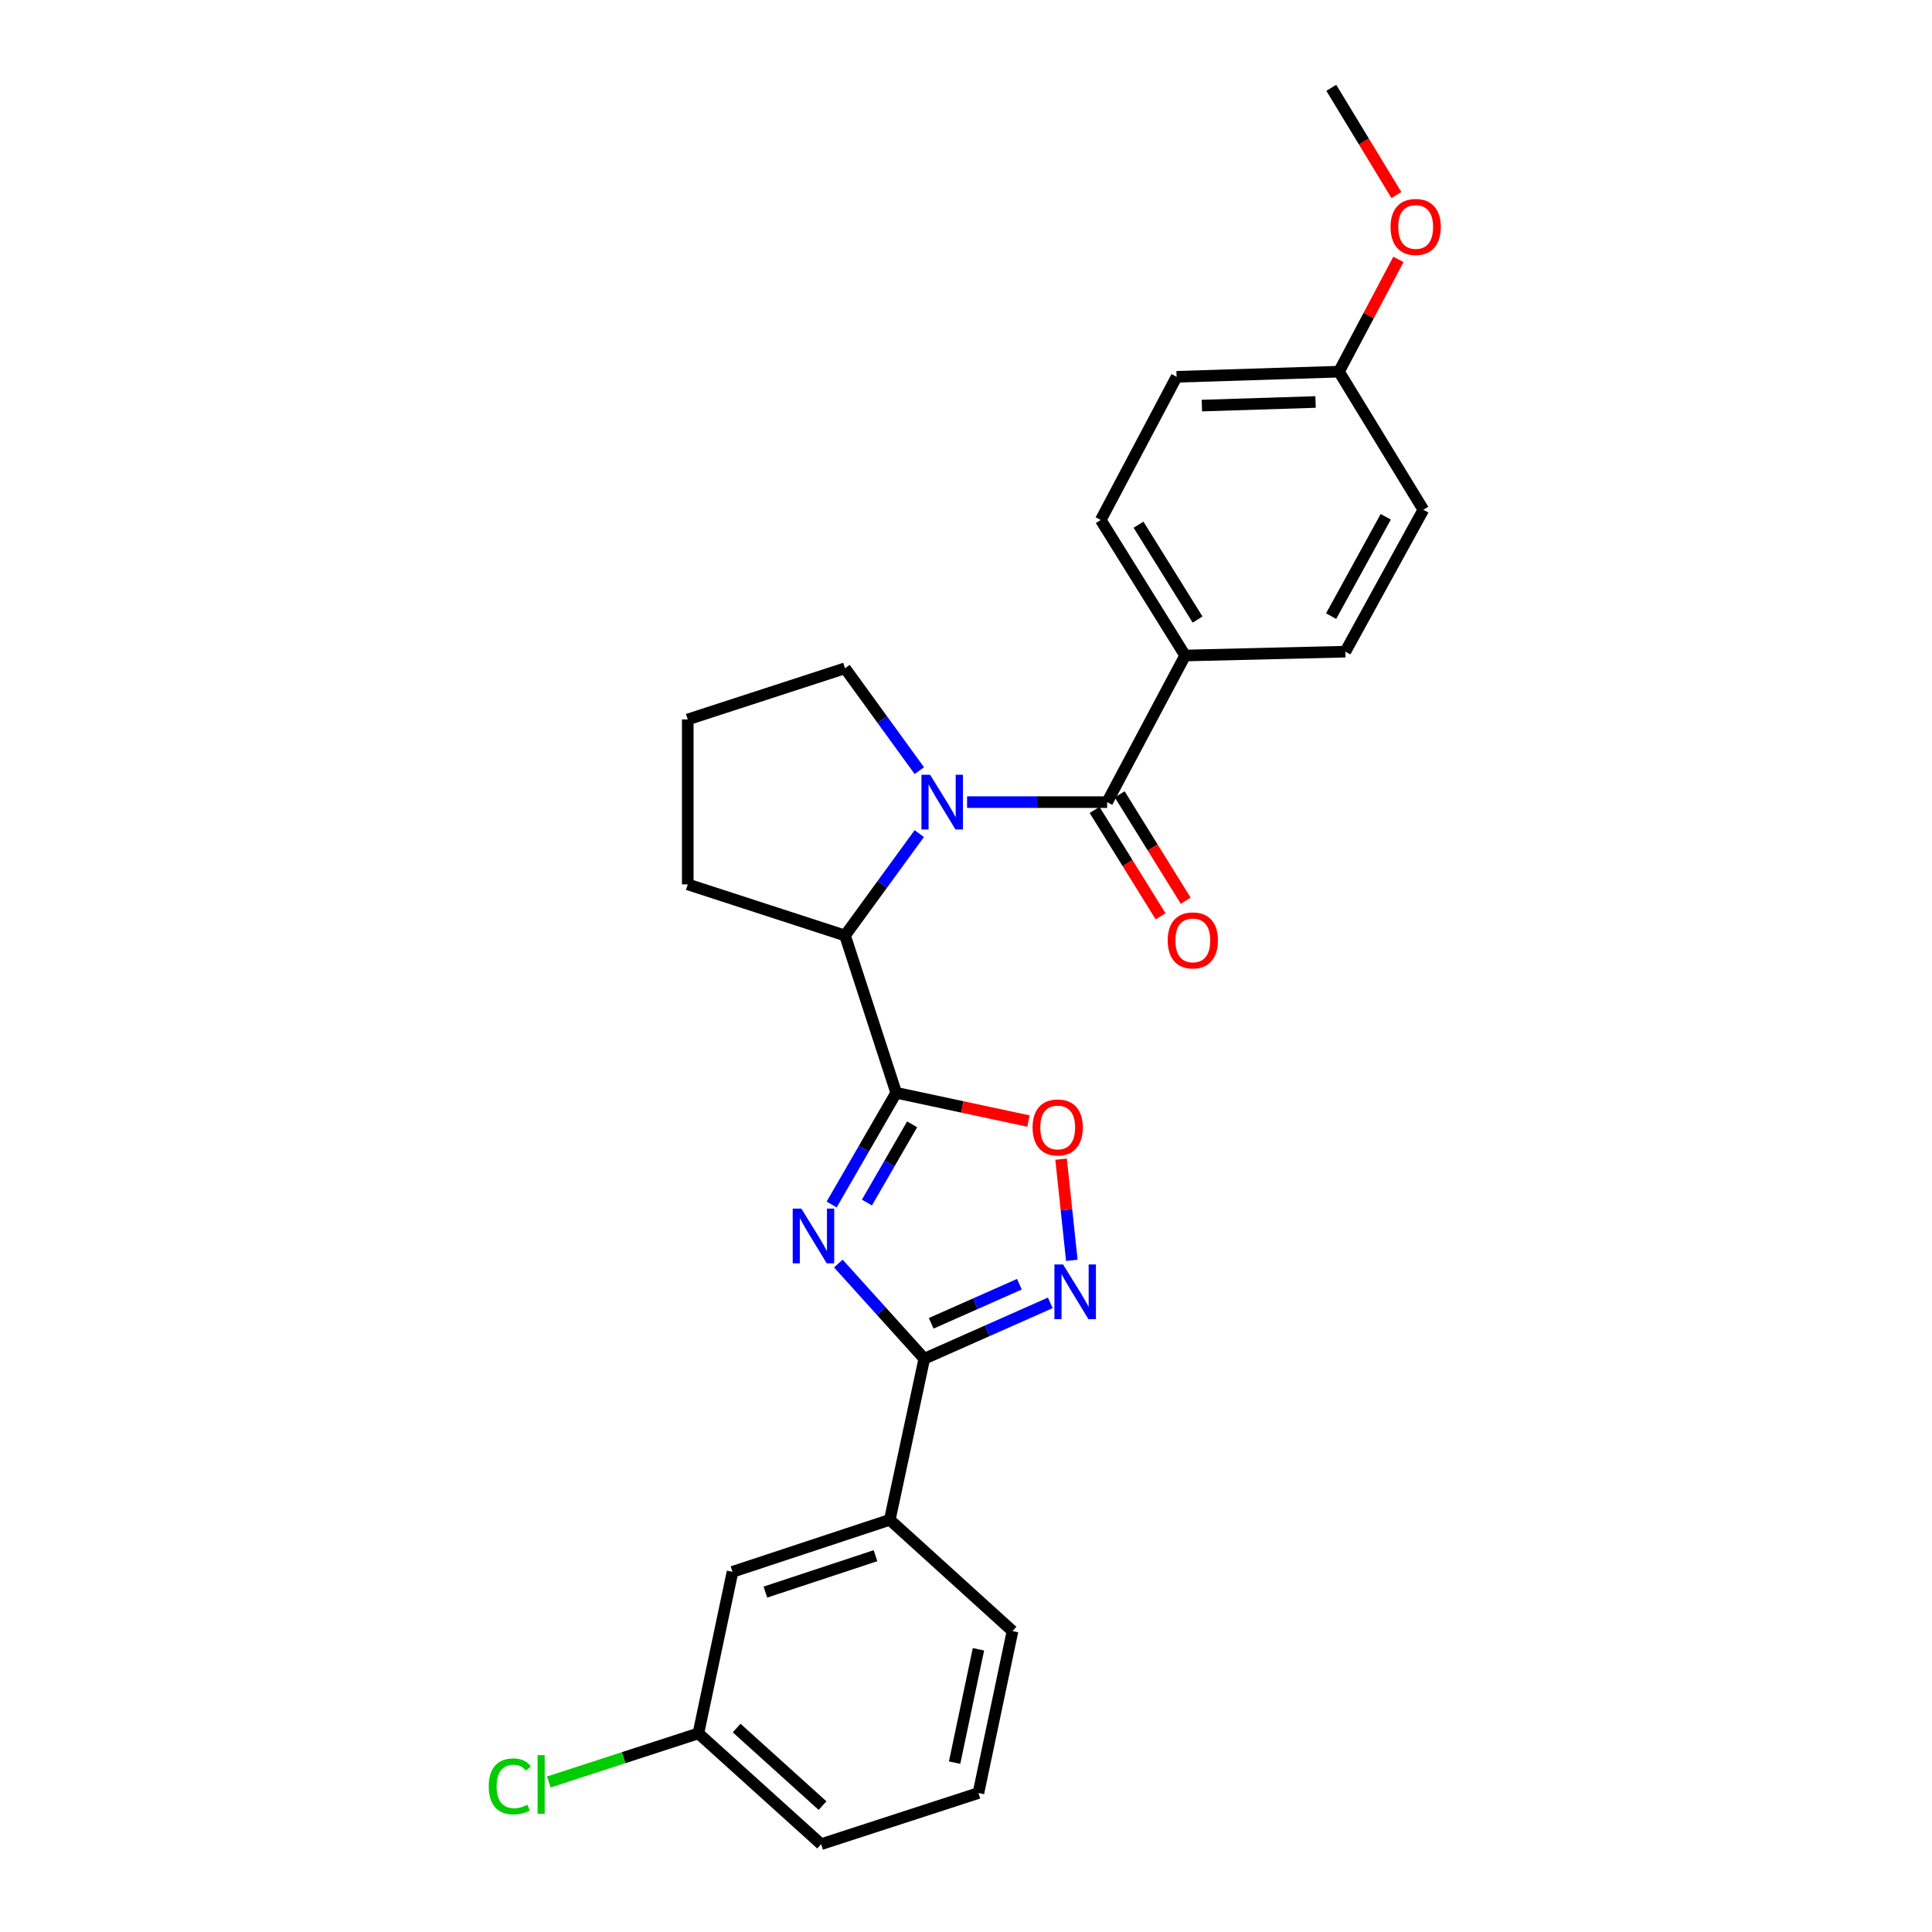 <?xml version='1.0' encoding='iso-8859-1'?>
<svg version='1.1' baseProfile='full'
              xmlns='http://www.w3.org/2000/svg'
                      xmlns:rdkit='http://www.rdkit.org/xml'
                      xmlns:xlink='http://www.w3.org/1999/xlink'
                  xml:space='preserve'
width='1000px' height='1000px' viewBox='0 0 1000 1000'>
<!-- END OF HEADER -->
<rect style='opacity:1.0;fill:#FFFFFF;stroke:none' width='1000' height='1000' x='0' y='0'> </rect>
<path class='bond-0' d='M 430.463,623.446 L 447.164,594.535' style='fill:none;fill-rule:evenodd;stroke:#0000FF;stroke-width:6px;stroke-linecap:butt;stroke-linejoin:miter;stroke-opacity:1' />
<path class='bond-0' d='M 447.164,594.535 L 463.864,565.625' style='fill:none;fill-rule:evenodd;stroke:#000000;stroke-width:6px;stroke-linecap:butt;stroke-linejoin:miter;stroke-opacity:1' />
<path class='bond-0' d='M 448.728,622.429 L 460.418,602.192' style='fill:none;fill-rule:evenodd;stroke:#0000FF;stroke-width:6px;stroke-linecap:butt;stroke-linejoin:miter;stroke-opacity:1' />
<path class='bond-0' d='M 460.418,602.192 L 472.109,581.955' style='fill:none;fill-rule:evenodd;stroke:#000000;stroke-width:6px;stroke-linecap:butt;stroke-linejoin:miter;stroke-opacity:1' />
<path class='bond-2' d='M 433.927,654.012 L 456.166,678.645' style='fill:none;fill-rule:evenodd;stroke:#0000FF;stroke-width:6px;stroke-linecap:butt;stroke-linejoin:miter;stroke-opacity:1' />
<path class='bond-2' d='M 456.166,678.645 L 478.406,703.279' style='fill:none;fill-rule:evenodd;stroke:#000000;stroke-width:6px;stroke-linecap:butt;stroke-linejoin:miter;stroke-opacity:1' />
<path class='bond-5' d='M 463.864,565.625 L 498.093,572.941' style='fill:none;fill-rule:evenodd;stroke:#000000;stroke-width:6px;stroke-linecap:butt;stroke-linejoin:miter;stroke-opacity:1' />
<path class='bond-5' d='M 498.093,572.941 L 532.321,580.257' style='fill:none;fill-rule:evenodd;stroke:#FF0000;stroke-width:6px;stroke-linecap:butt;stroke-linejoin:miter;stroke-opacity:1' />
<path class='bond-6' d='M 463.864,565.625 L 437.383,484.217' style='fill:none;fill-rule:evenodd;stroke:#000000;stroke-width:6px;stroke-linecap:butt;stroke-linejoin:miter;stroke-opacity:1' />
<path class='bond-1' d='M 475.811,431.477 L 456.597,457.847' style='fill:none;fill-rule:evenodd;stroke:#0000FF;stroke-width:6px;stroke-linecap:butt;stroke-linejoin:miter;stroke-opacity:1' />
<path class='bond-1' d='M 456.597,457.847 L 437.383,484.217' style='fill:none;fill-rule:evenodd;stroke:#000000;stroke-width:6px;stroke-linecap:butt;stroke-linejoin:miter;stroke-opacity:1' />
<path class='bond-3' d='M 500.558,415.181 L 536.807,415.181' style='fill:none;fill-rule:evenodd;stroke:#0000FF;stroke-width:6px;stroke-linecap:butt;stroke-linejoin:miter;stroke-opacity:1' />
<path class='bond-3' d='M 536.807,415.181 L 573.055,415.181' style='fill:none;fill-rule:evenodd;stroke:#000000;stroke-width:6px;stroke-linecap:butt;stroke-linejoin:miter;stroke-opacity:1' />
<path class='bond-13' d='M 475.848,398.881 L 456.615,372.395' style='fill:none;fill-rule:evenodd;stroke:#0000FF;stroke-width:6px;stroke-linecap:butt;stroke-linejoin:miter;stroke-opacity:1' />
<path class='bond-13' d='M 456.615,372.395 L 437.383,345.908' style='fill:none;fill-rule:evenodd;stroke:#000000;stroke-width:6px;stroke-linecap:butt;stroke-linejoin:miter;stroke-opacity:1' />
<path class='bond-4' d='M 478.406,703.279 L 511.018,688.819' style='fill:none;fill-rule:evenodd;stroke:#000000;stroke-width:6px;stroke-linecap:butt;stroke-linejoin:miter;stroke-opacity:1' />
<path class='bond-4' d='M 511.018,688.819 L 543.631,674.36' style='fill:none;fill-rule:evenodd;stroke:#0000FF;stroke-width:6px;stroke-linecap:butt;stroke-linejoin:miter;stroke-opacity:1' />
<path class='bond-4' d='M 481.985,684.948 L 504.814,674.826' style='fill:none;fill-rule:evenodd;stroke:#000000;stroke-width:6px;stroke-linecap:butt;stroke-linejoin:miter;stroke-opacity:1' />
<path class='bond-4' d='M 504.814,674.826 L 527.643,664.704' style='fill:none;fill-rule:evenodd;stroke:#0000FF;stroke-width:6px;stroke-linecap:butt;stroke-linejoin:miter;stroke-opacity:1' />
<path class='bond-7' d='M 478.406,703.279 L 460.556,786.66' style='fill:none;fill-rule:evenodd;stroke:#000000;stroke-width:6px;stroke-linecap:butt;stroke-linejoin:miter;stroke-opacity:1' />
<path class='bond-8' d='M 573.055,415.181 L 613.424,339.292' style='fill:none;fill-rule:evenodd;stroke:#000000;stroke-width:6px;stroke-linecap:butt;stroke-linejoin:miter;stroke-opacity:1' />
<path class='bond-9' d='M 566.552,419.216 L 583.631,446.747' style='fill:none;fill-rule:evenodd;stroke:#000000;stroke-width:6px;stroke-linecap:butt;stroke-linejoin:miter;stroke-opacity:1' />
<path class='bond-9' d='M 583.631,446.747 L 600.711,474.277' style='fill:none;fill-rule:evenodd;stroke:#FF0000;stroke-width:6px;stroke-linecap:butt;stroke-linejoin:miter;stroke-opacity:1' />
<path class='bond-9' d='M 579.559,411.147 L 596.639,438.677' style='fill:none;fill-rule:evenodd;stroke:#000000;stroke-width:6px;stroke-linecap:butt;stroke-linejoin:miter;stroke-opacity:1' />
<path class='bond-9' d='M 596.639,438.677 L 613.718,466.208' style='fill:none;fill-rule:evenodd;stroke:#FF0000;stroke-width:6px;stroke-linecap:butt;stroke-linejoin:miter;stroke-opacity:1' />
<path class='bond-26' d='M 554.775,652.35 L 551.993,626.166' style='fill:none;fill-rule:evenodd;stroke:#0000FF;stroke-width:6px;stroke-linecap:butt;stroke-linejoin:miter;stroke-opacity:1' />
<path class='bond-26' d='M 551.993,626.166 L 549.211,599.983' style='fill:none;fill-rule:evenodd;stroke:#FF0000;stroke-width:6px;stroke-linecap:butt;stroke-linejoin:miter;stroke-opacity:1' />
<path class='bond-19' d='M 437.383,484.217 L 355.983,457.752' style='fill:none;fill-rule:evenodd;stroke:#000000;stroke-width:6px;stroke-linecap:butt;stroke-linejoin:miter;stroke-opacity:1' />
<path class='bond-10' d='M 460.556,786.66 L 379.148,813.575' style='fill:none;fill-rule:evenodd;stroke:#000000;stroke-width:6px;stroke-linecap:butt;stroke-linejoin:miter;stroke-opacity:1' />
<path class='bond-10' d='M 453.15,805.231 L 396.164,824.071' style='fill:none;fill-rule:evenodd;stroke:#000000;stroke-width:6px;stroke-linecap:butt;stroke-linejoin:miter;stroke-opacity:1' />
<path class='bond-21' d='M 460.556,786.66 L 524.072,844.249' style='fill:none;fill-rule:evenodd;stroke:#000000;stroke-width:6px;stroke-linecap:butt;stroke-linejoin:miter;stroke-opacity:1' />
<path class='bond-11' d='M 613.424,339.292 L 569.747,269.151' style='fill:none;fill-rule:evenodd;stroke:#000000;stroke-width:6px;stroke-linecap:butt;stroke-linejoin:miter;stroke-opacity:1' />
<path class='bond-11' d='M 619.866,320.68 L 589.293,271.581' style='fill:none;fill-rule:evenodd;stroke:#000000;stroke-width:6px;stroke-linecap:butt;stroke-linejoin:miter;stroke-opacity:1' />
<path class='bond-12' d='M 613.424,339.292 L 696.346,337.302' style='fill:none;fill-rule:evenodd;stroke:#000000;stroke-width:6px;stroke-linecap:butt;stroke-linejoin:miter;stroke-opacity:1' />
<path class='bond-14' d='M 379.148,813.575 L 361.494,897.186' style='fill:none;fill-rule:evenodd;stroke:#000000;stroke-width:6px;stroke-linecap:butt;stroke-linejoin:miter;stroke-opacity:1' />
<path class='bond-17' d='M 569.747,269.151 L 609.002,195.031' style='fill:none;fill-rule:evenodd;stroke:#000000;stroke-width:6px;stroke-linecap:butt;stroke-linejoin:miter;stroke-opacity:1' />
<path class='bond-16' d='M 696.346,337.302 L 736.731,263.853' style='fill:none;fill-rule:evenodd;stroke:#000000;stroke-width:6px;stroke-linecap:butt;stroke-linejoin:miter;stroke-opacity:1' />
<path class='bond-16' d='M 688.99,318.91 L 717.26,267.496' style='fill:none;fill-rule:evenodd;stroke:#000000;stroke-width:6px;stroke-linecap:butt;stroke-linejoin:miter;stroke-opacity:1' />
<path class='bond-27' d='M 437.383,345.908 L 355.983,372.389' style='fill:none;fill-rule:evenodd;stroke:#000000;stroke-width:6px;stroke-linecap:butt;stroke-linejoin:miter;stroke-opacity:1' />
<path class='bond-18' d='M 361.494,897.186 L 322.779,909.771' style='fill:none;fill-rule:evenodd;stroke:#000000;stroke-width:6px;stroke-linecap:butt;stroke-linejoin:miter;stroke-opacity:1' />
<path class='bond-18' d='M 322.779,909.771 L 284.065,922.357' style='fill:none;fill-rule:evenodd;stroke:#00CC00;stroke-width:6px;stroke-linecap:butt;stroke-linejoin:miter;stroke-opacity:1' />
<path class='bond-28' d='M 361.494,897.186 L 425.01,954.545' style='fill:none;fill-rule:evenodd;stroke:#000000;stroke-width:6px;stroke-linecap:butt;stroke-linejoin:miter;stroke-opacity:1' />
<path class='bond-28' d='M 381.28,894.43 L 425.741,934.581' style='fill:none;fill-rule:evenodd;stroke:#000000;stroke-width:6px;stroke-linecap:butt;stroke-linejoin:miter;stroke-opacity:1' />
<path class='bond-15' d='M 693.055,192.369 L 736.731,263.853' style='fill:none;fill-rule:evenodd;stroke:#000000;stroke-width:6px;stroke-linecap:butt;stroke-linejoin:miter;stroke-opacity:1' />
<path class='bond-20' d='M 693.055,192.369 L 708.434,163.32' style='fill:none;fill-rule:evenodd;stroke:#000000;stroke-width:6px;stroke-linecap:butt;stroke-linejoin:miter;stroke-opacity:1' />
<path class='bond-20' d='M 708.434,163.32 L 723.814,134.271' style='fill:none;fill-rule:evenodd;stroke:#FF0000;stroke-width:6px;stroke-linecap:butt;stroke-linejoin:miter;stroke-opacity:1' />
<path class='bond-29' d='M 693.055,192.369 L 609.002,195.031' style='fill:none;fill-rule:evenodd;stroke:#000000;stroke-width:6px;stroke-linecap:butt;stroke-linejoin:miter;stroke-opacity:1' />
<path class='bond-29' d='M 680.931,208.068 L 622.094,209.931' style='fill:none;fill-rule:evenodd;stroke:#000000;stroke-width:6px;stroke-linecap:butt;stroke-linejoin:miter;stroke-opacity:1' />
<path class='bond-22' d='M 355.983,457.752 L 355.983,372.389' style='fill:none;fill-rule:evenodd;stroke:#000000;stroke-width:6px;stroke-linecap:butt;stroke-linejoin:miter;stroke-opacity:1' />
<path class='bond-25' d='M 722.779,100.966 L 705.927,73.21' style='fill:none;fill-rule:evenodd;stroke:#FF0000;stroke-width:6px;stroke-linecap:butt;stroke-linejoin:miter;stroke-opacity:1' />
<path class='bond-25' d='M 705.927,73.21 L 689.075,45.455' style='fill:none;fill-rule:evenodd;stroke:#000000;stroke-width:6px;stroke-linecap:butt;stroke-linejoin:miter;stroke-opacity:1' />
<path class='bond-23' d='M 524.072,844.249 L 506.435,928.064' style='fill:none;fill-rule:evenodd;stroke:#000000;stroke-width:6px;stroke-linecap:butt;stroke-linejoin:miter;stroke-opacity:1' />
<path class='bond-23' d='M 506.448,853.669 L 494.102,912.34' style='fill:none;fill-rule:evenodd;stroke:#000000;stroke-width:6px;stroke-linecap:butt;stroke-linejoin:miter;stroke-opacity:1' />
<path class='bond-24' d='M 506.435,928.064 L 425.01,954.545' style='fill:none;fill-rule:evenodd;stroke:#000000;stroke-width:6px;stroke-linecap:butt;stroke-linejoin:miter;stroke-opacity:1' />
<path  class='atom-0' d='M 414.787 625.586
L 424.067 640.586
Q 424.987 642.066, 426.467 644.746
Q 427.947 647.426, 428.027 647.586
L 428.027 625.586
L 431.787 625.586
L 431.787 653.906
L 427.907 653.906
L 417.947 637.506
Q 416.787 635.586, 415.547 633.386
Q 414.347 631.186, 413.987 630.506
L 413.987 653.906
L 410.307 653.906
L 410.307 625.586
L 414.787 625.586
' fill='#0000FF'/>
<path  class='atom-2' d='M 481.424 401.021
L 490.704 416.021
Q 491.624 417.501, 493.104 420.181
Q 494.584 422.861, 494.664 423.021
L 494.664 401.021
L 498.424 401.021
L 498.424 429.341
L 494.544 429.341
L 484.584 412.941
Q 483.424 411.021, 482.184 408.821
Q 480.984 406.621, 480.624 405.941
L 480.624 429.341
L 476.944 429.341
L 476.944 401.021
L 481.424 401.021
' fill='#0000FF'/>
<path  class='atom-5' d='M 550.247 654.491
L 559.527 669.491
Q 560.447 670.971, 561.927 673.651
Q 563.407 676.331, 563.487 676.491
L 563.487 654.491
L 567.247 654.491
L 567.247 682.811
L 563.367 682.811
L 553.407 666.411
Q 552.247 664.491, 551.007 662.291
Q 549.807 660.091, 549.447 659.411
L 549.447 682.811
L 545.767 682.811
L 545.767 654.491
L 550.247 654.491
' fill='#0000FF'/>
<path  class='atom-6' d='M 534.458 583.572
Q 534.458 576.772, 537.818 572.972
Q 541.178 569.172, 547.458 569.172
Q 553.738 569.172, 557.098 572.972
Q 560.458 576.772, 560.458 583.572
Q 560.458 590.452, 557.058 594.372
Q 553.658 598.252, 547.458 598.252
Q 541.218 598.252, 537.818 594.372
Q 534.458 590.492, 534.458 583.572
M 547.458 595.052
Q 551.778 595.052, 554.098 592.172
Q 556.458 589.252, 556.458 583.572
Q 556.458 578.012, 554.098 575.212
Q 551.778 572.372, 547.458 572.372
Q 543.138 572.372, 540.778 575.172
Q 538.458 577.972, 538.458 583.572
Q 538.458 589.292, 540.778 592.172
Q 543.138 595.052, 547.458 595.052
' fill='#FF0000'/>
<path  class='atom-10' d='M 604.403 486.746
Q 604.403 479.946, 607.763 476.146
Q 611.123 472.346, 617.403 472.346
Q 623.683 472.346, 627.043 476.146
Q 630.403 479.946, 630.403 486.746
Q 630.403 493.626, 627.003 497.546
Q 623.603 501.426, 617.403 501.426
Q 611.163 501.426, 607.763 497.546
Q 604.403 493.666, 604.403 486.746
M 617.403 498.226
Q 621.723 498.226, 624.043 495.346
Q 626.403 492.426, 626.403 486.746
Q 626.403 481.186, 624.043 478.386
Q 621.723 475.546, 617.403 475.546
Q 613.083 475.546, 610.723 478.346
Q 608.403 481.146, 608.403 486.746
Q 608.403 492.466, 610.723 495.346
Q 613.083 498.226, 617.403 498.226
' fill='#FF0000'/>
<path  class='atom-19' d='M 252.965 924.631
Q 252.965 917.591, 256.245 913.911
Q 259.565 910.191, 265.845 910.191
Q 271.685 910.191, 274.805 914.311
L 272.165 916.471
Q 269.885 913.471, 265.845 913.471
Q 261.565 913.471, 259.285 916.351
Q 257.045 919.191, 257.045 924.631
Q 257.045 930.231, 259.365 933.111
Q 261.725 935.991, 266.285 935.991
Q 269.405 935.991, 273.045 934.111
L 274.165 937.111
Q 272.685 938.071, 270.445 938.631
Q 268.205 939.191, 265.725 939.191
Q 259.565 939.191, 256.245 935.431
Q 252.965 931.671, 252.965 924.631
' fill='#00CC00'/>
<path  class='atom-19' d='M 278.245 908.471
L 281.925 908.471
L 281.925 938.831
L 278.245 938.831
L 278.245 908.471
' fill='#00CC00'/>
<path  class='atom-21' d='M 719.751 117.47
Q 719.751 110.67, 723.111 106.87
Q 726.471 103.07, 732.751 103.07
Q 739.031 103.07, 742.391 106.87
Q 745.751 110.67, 745.751 117.47
Q 745.751 124.35, 742.351 128.27
Q 738.951 132.15, 732.751 132.15
Q 726.511 132.15, 723.111 128.27
Q 719.751 124.39, 719.751 117.47
M 732.751 128.95
Q 737.071 128.95, 739.391 126.07
Q 741.751 123.15, 741.751 117.47
Q 741.751 111.91, 739.391 109.11
Q 737.071 106.27, 732.751 106.27
Q 728.431 106.27, 726.071 109.07
Q 723.751 111.87, 723.751 117.47
Q 723.751 123.19, 726.071 126.07
Q 728.431 128.95, 732.751 128.95
' fill='#FF0000'/>
</svg>
